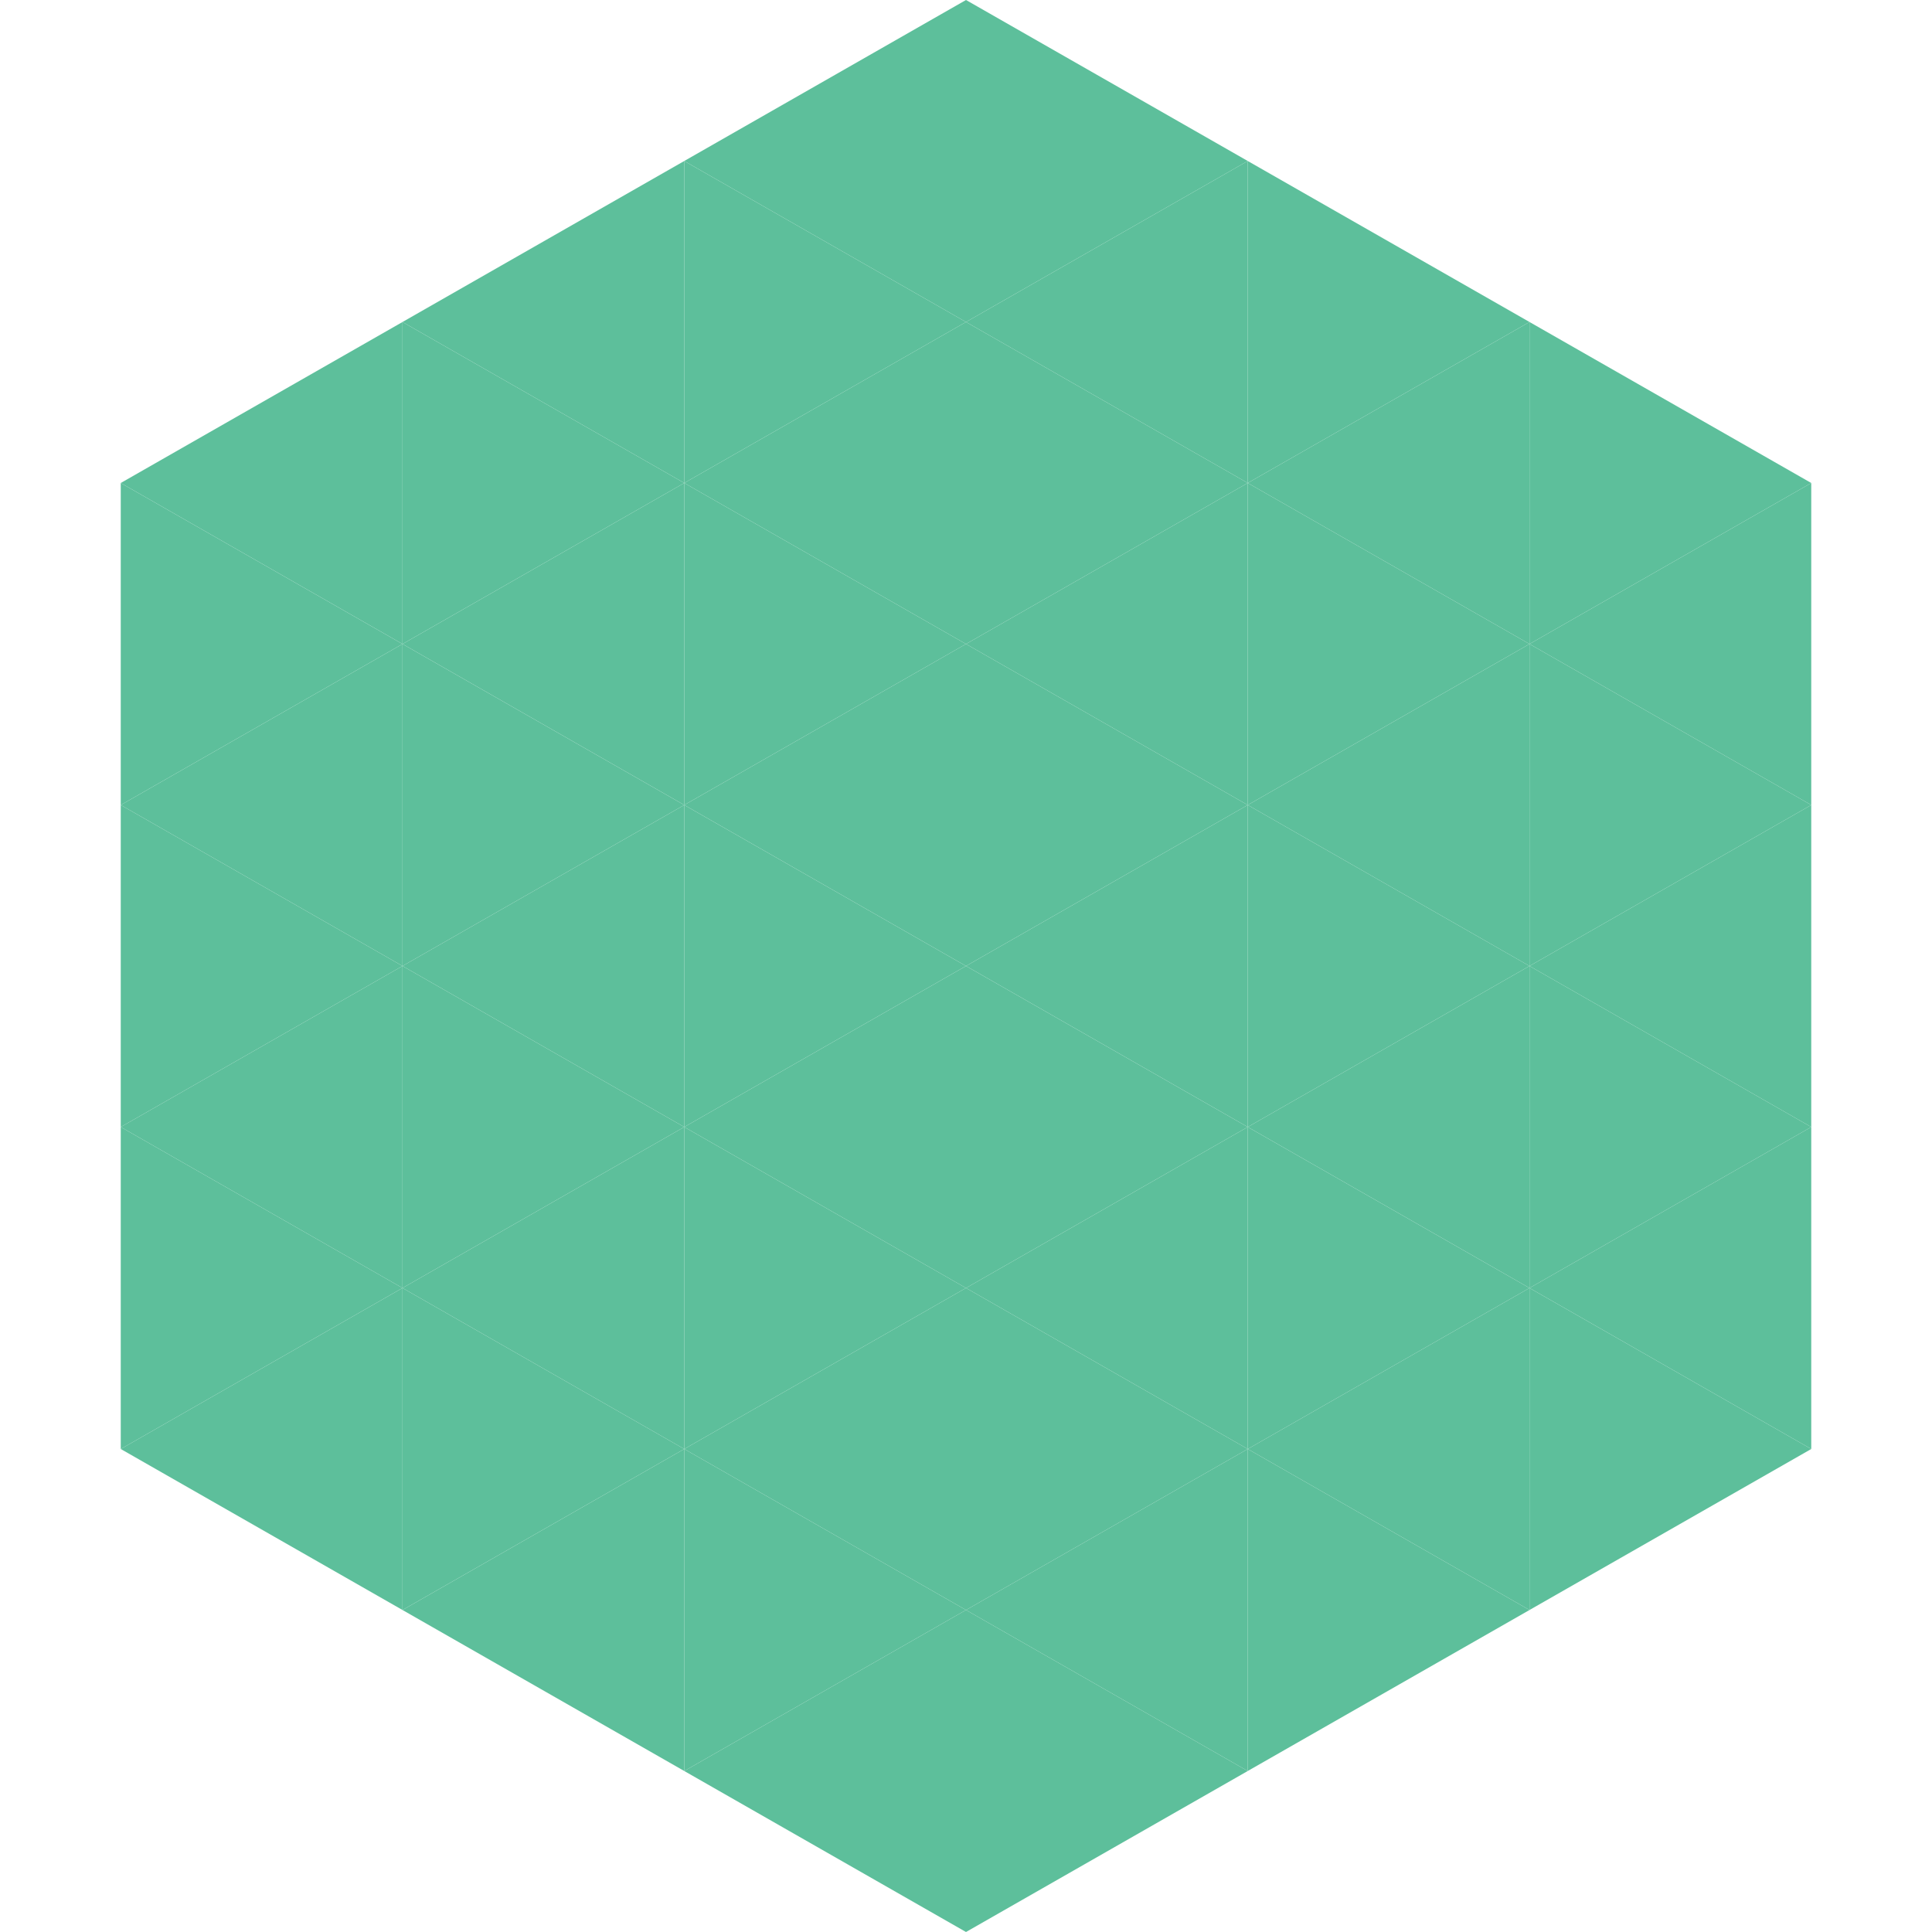 <?xml version="1.0"?>
<!-- Generated by SVGo -->
<svg width="240" height="240"
     xmlns="http://www.w3.org/2000/svg"
     xmlns:xlink="http://www.w3.org/1999/xlink">
<polygon points="50,40 15,60 50,80" style="fill:rgb(93,191,155)" />
<polygon points="190,40 225,60 190,80" style="fill:rgb(93,191,155)" />
<polygon points="15,60 50,80 15,100" style="fill:rgb(93,191,155)" />
<polygon points="225,60 190,80 225,100" style="fill:rgb(93,191,155)" />
<polygon points="50,80 15,100 50,120" style="fill:rgb(93,191,155)" />
<polygon points="190,80 225,100 190,120" style="fill:rgb(93,191,155)" />
<polygon points="15,100 50,120 15,140" style="fill:rgb(93,191,155)" />
<polygon points="225,100 190,120 225,140" style="fill:rgb(93,191,155)" />
<polygon points="50,120 15,140 50,160" style="fill:rgb(93,191,155)" />
<polygon points="190,120 225,140 190,160" style="fill:rgb(93,191,155)" />
<polygon points="15,140 50,160 15,180" style="fill:rgb(93,191,155)" />
<polygon points="225,140 190,160 225,180" style="fill:rgb(93,191,155)" />
<polygon points="50,160 15,180 50,200" style="fill:rgb(93,191,155)" />
<polygon points="190,160 225,180 190,200" style="fill:rgb(93,191,155)" />
<polygon points="15,180 50,200 15,220" style="fill:rgb(255,255,255); fill-opacity:0" />
<polygon points="225,180 190,200 225,220" style="fill:rgb(255,255,255); fill-opacity:0" />
<polygon points="50,0 85,20 50,40" style="fill:rgb(255,255,255); fill-opacity:0" />
<polygon points="190,0 155,20 190,40" style="fill:rgb(255,255,255); fill-opacity:0" />
<polygon points="85,20 50,40 85,60" style="fill:rgb(93,191,155)" />
<polygon points="155,20 190,40 155,60" style="fill:rgb(93,191,155)" />
<polygon points="50,40 85,60 50,80" style="fill:rgb(93,191,155)" />
<polygon points="190,40 155,60 190,80" style="fill:rgb(93,191,155)" />
<polygon points="85,60 50,80 85,100" style="fill:rgb(93,191,155)" />
<polygon points="155,60 190,80 155,100" style="fill:rgb(93,191,155)" />
<polygon points="50,80 85,100 50,120" style="fill:rgb(93,191,155)" />
<polygon points="190,80 155,100 190,120" style="fill:rgb(93,191,155)" />
<polygon points="85,100 50,120 85,140" style="fill:rgb(93,191,155)" />
<polygon points="155,100 190,120 155,140" style="fill:rgb(93,191,155)" />
<polygon points="50,120 85,140 50,160" style="fill:rgb(93,191,155)" />
<polygon points="190,120 155,140 190,160" style="fill:rgb(93,191,155)" />
<polygon points="85,140 50,160 85,180" style="fill:rgb(93,191,155)" />
<polygon points="155,140 190,160 155,180" style="fill:rgb(93,191,155)" />
<polygon points="50,160 85,180 50,200" style="fill:rgb(93,191,155)" />
<polygon points="190,160 155,180 190,200" style="fill:rgb(93,191,155)" />
<polygon points="85,180 50,200 85,220" style="fill:rgb(93,191,155)" />
<polygon points="155,180 190,200 155,220" style="fill:rgb(93,191,155)" />
<polygon points="120,0 85,20 120,40" style="fill:rgb(93,191,155)" />
<polygon points="120,0 155,20 120,40" style="fill:rgb(93,191,155)" />
<polygon points="85,20 120,40 85,60" style="fill:rgb(93,191,155)" />
<polygon points="155,20 120,40 155,60" style="fill:rgb(93,191,155)" />
<polygon points="120,40 85,60 120,80" style="fill:rgb(93,191,155)" />
<polygon points="120,40 155,60 120,80" style="fill:rgb(93,191,155)" />
<polygon points="85,60 120,80 85,100" style="fill:rgb(93,191,155)" />
<polygon points="155,60 120,80 155,100" style="fill:rgb(93,191,155)" />
<polygon points="120,80 85,100 120,120" style="fill:rgb(93,191,155)" />
<polygon points="120,80 155,100 120,120" style="fill:rgb(93,191,155)" />
<polygon points="85,100 120,120 85,140" style="fill:rgb(93,191,155)" />
<polygon points="155,100 120,120 155,140" style="fill:rgb(93,191,155)" />
<polygon points="120,120 85,140 120,160" style="fill:rgb(93,191,155)" />
<polygon points="120,120 155,140 120,160" style="fill:rgb(93,191,155)" />
<polygon points="85,140 120,160 85,180" style="fill:rgb(93,191,155)" />
<polygon points="155,140 120,160 155,180" style="fill:rgb(93,191,155)" />
<polygon points="120,160 85,180 120,200" style="fill:rgb(93,191,155)" />
<polygon points="120,160 155,180 120,200" style="fill:rgb(93,191,155)" />
<polygon points="85,180 120,200 85,220" style="fill:rgb(93,191,155)" />
<polygon points="155,180 120,200 155,220" style="fill:rgb(93,191,155)" />
<polygon points="120,200 85,220 120,240" style="fill:rgb(93,191,155)" />
<polygon points="120,200 155,220 120,240" style="fill:rgb(93,191,155)" />
<polygon points="85,220 120,240 85,260" style="fill:rgb(255,255,255); fill-opacity:0" />
<polygon points="155,220 120,240 155,260" style="fill:rgb(255,255,255); fill-opacity:0" />
</svg>
